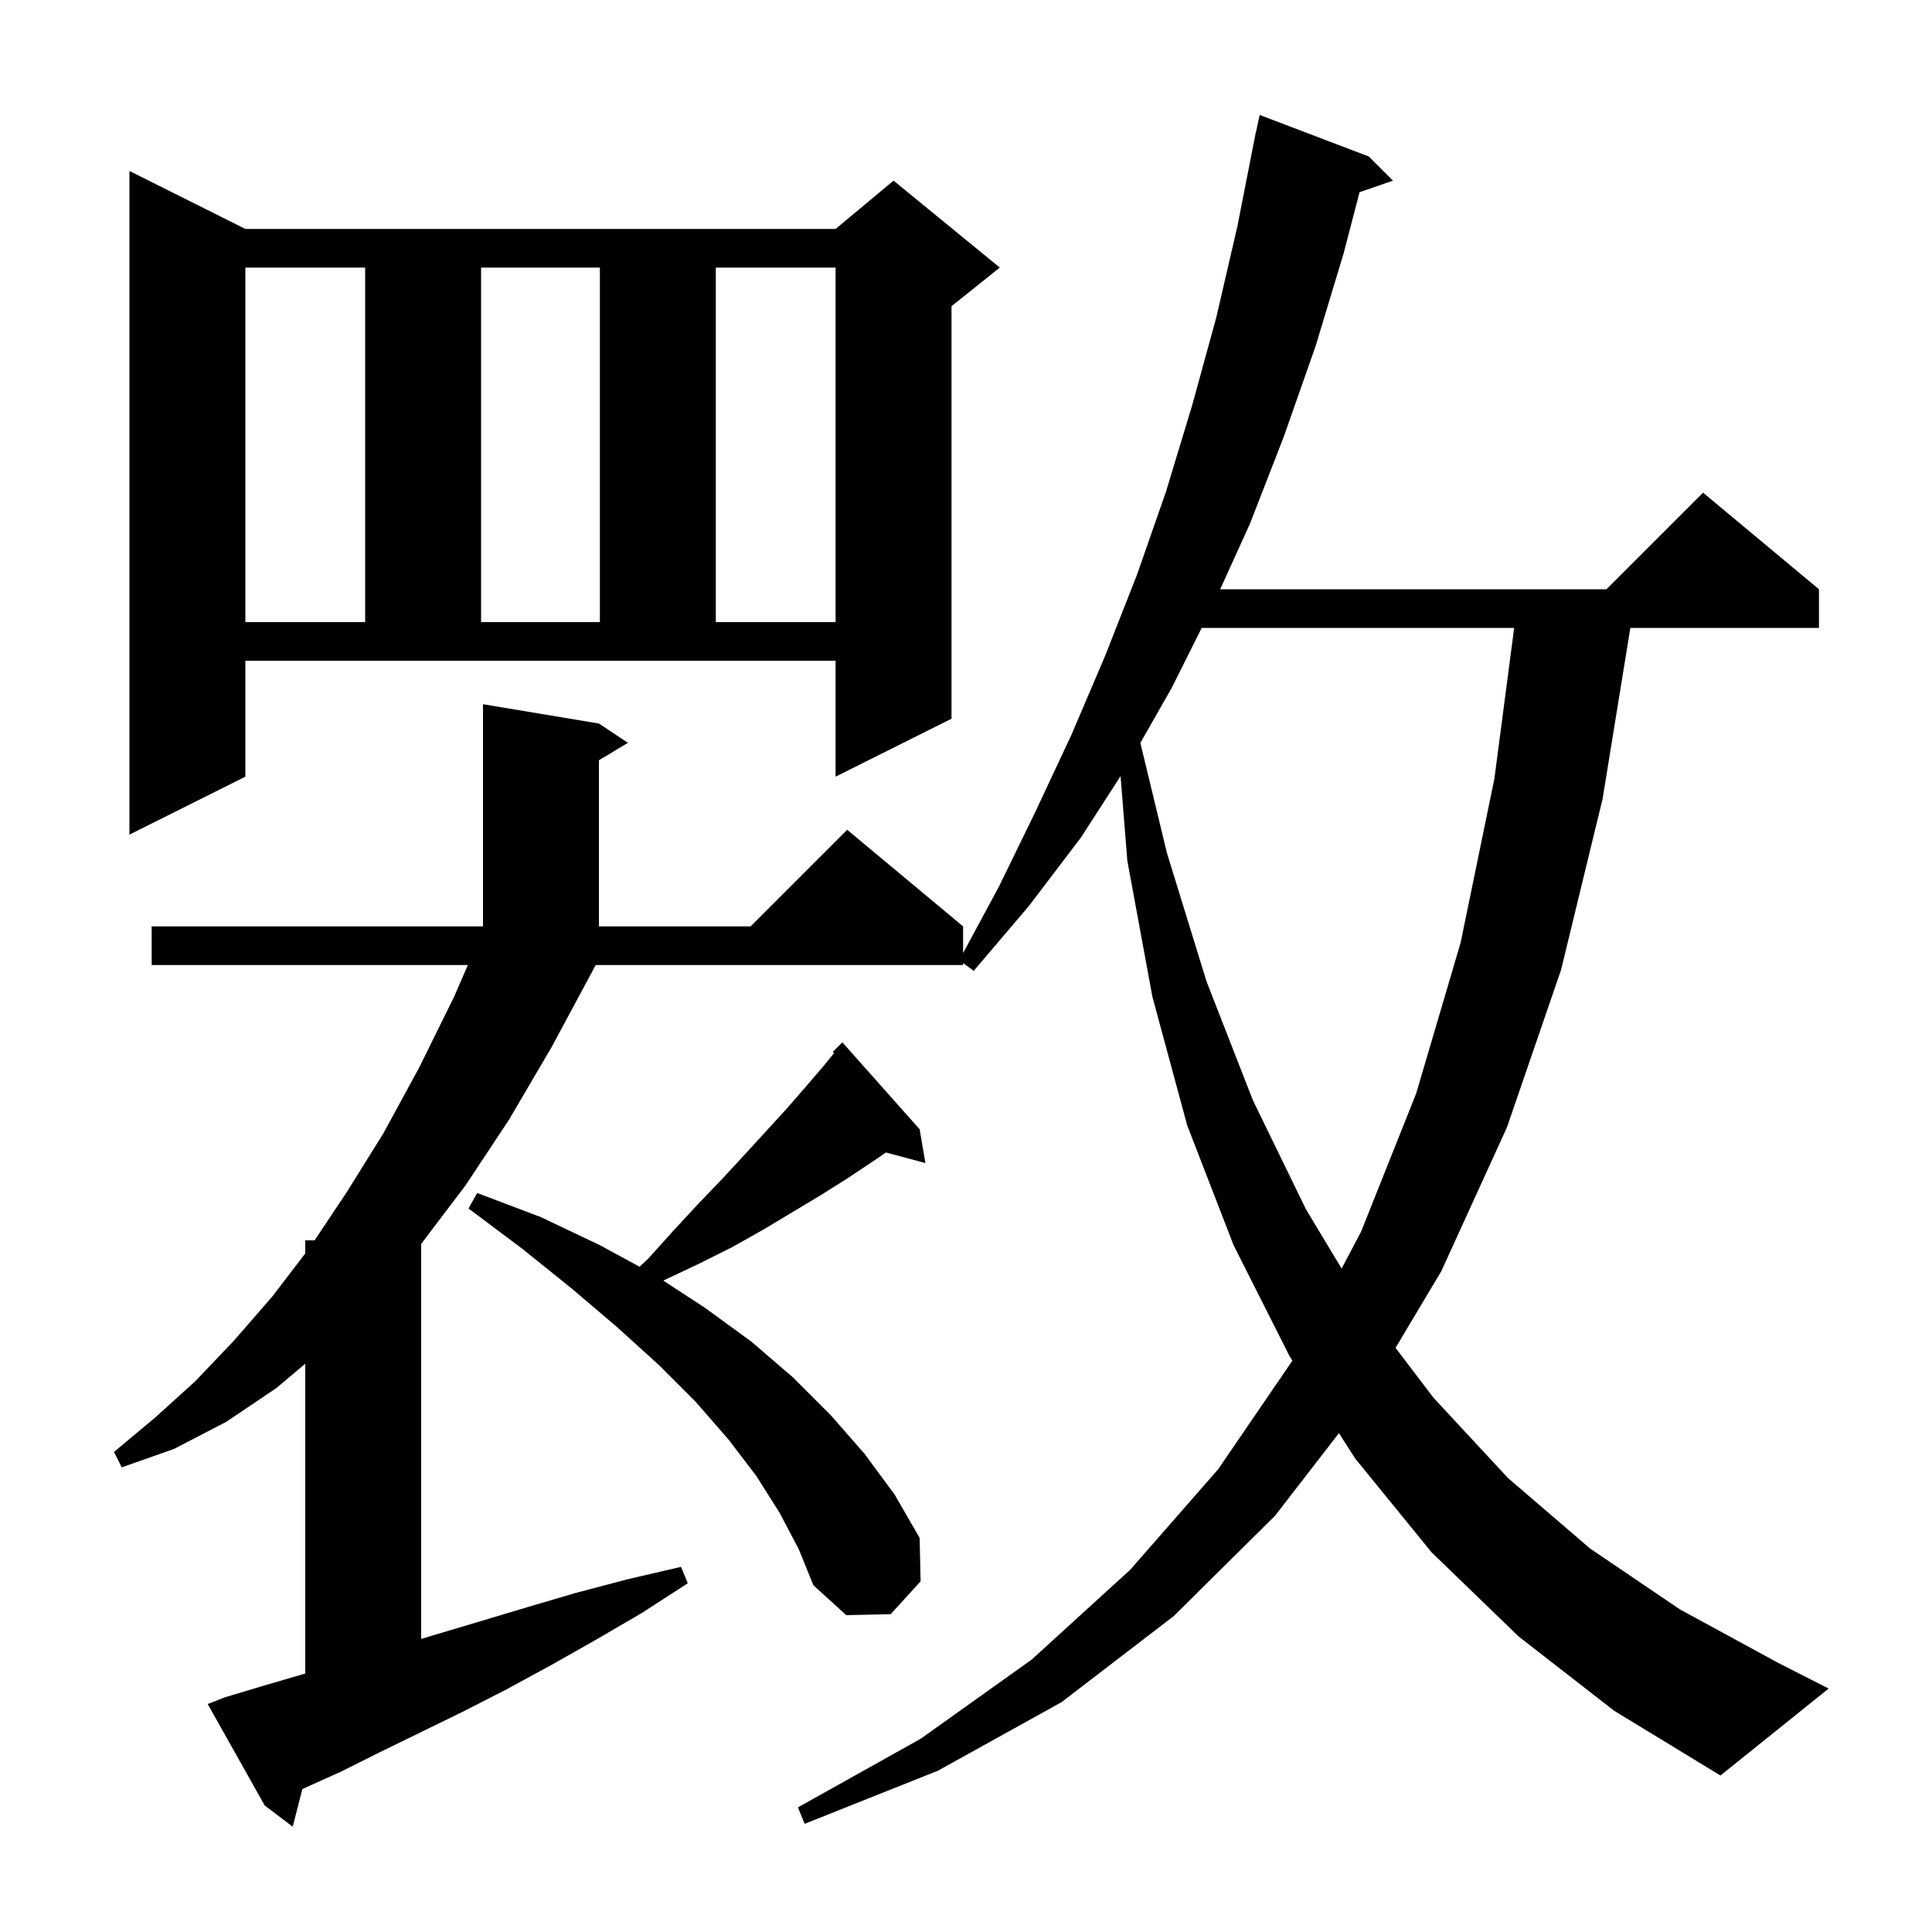 <svg xmlns="http://www.w3.org/2000/svg" xmlns:xlink="http://www.w3.org/1999/xlink" version="1.1" baseProfile="full" viewBox="0 0 200 200" width="200" height="200"><g fill="currentColor"><path d="M 157.2 169.4 L 148.2 160.7 L 140.3 151.0 L 138.605 148.357 L 132.0 156.9 L 121.5 167.3 L 109.9 176.2 L 97.1 183.3 L 83.3 188.8 L 82.6 187.1 L 95.3 180.0 L 106.8 171.8 L 117.0 162.5 L 126.1 152.1 L 133.79 140.853 L 133.5 140.4 L 127.7 128.9 L 122.9 116.5 L 119.3 103.2 L 116.7 89.1 L 115.999 80.342 L 111.9 86.7 L 106.5 93.8 L 100.8 100.5 L 99.7 99.693 L 99.7 99.9 L 61.66 99.9 L 61.4 100.4 L 57.1 108.4 L 52.7 115.9 L 48.2 122.7 L 43.6 128.768 L 43.6 169.665 L 44.8 169.3 L 49.5 167.9 L 54.5 166.4 L 59.6 164.9 L 64.9 163.5 L 70.5 162.2 L 71.2 163.9 L 66.4 167.0 L 61.6 169.8 L 57.0 172.4 L 52.4 174.9 L 47.9 177.2 L 39.3 181.4 L 35.3 183.4 L 31.303 185.199 L 30.3 189.1 L 27.4 186.9 L 21.5 176.4 L 23.3 175.7 L 27.3 174.5 L 31.4 173.3 L 31.6 173.244 L 31.6 141.171 L 28.6 143.7 L 23.4 147.2 L 18.0 150.0 L 12.6 151.9 L 11.8 150.3 L 16.0 146.8 L 20.2 143.0 L 24.2 138.8 L 28.2 134.2 L 31.6 129.754 L 31.6 128.4 L 32.567 128.4 L 35.9 123.4 L 39.7 117.3 L 43.4 110.5 L 47.0 103.2 L 48.432 99.9 L 15.7 99.9 L 15.7 95.9 L 50.0 95.9 L 50.0 72.9 L 62.0 74.9 L 65.0 76.9 L 62.0 78.7 L 62.0 95.9 L 77.7 95.9 L 87.7 85.9 L 99.7 95.9 L 99.7 98.659 L 103.4 91.8 L 107.2 84.0 L 110.9 76.1 L 114.4 67.9 L 117.7 59.5 L 120.7 50.9 L 123.4 42.0 L 125.9 32.9 L 128.1 23.4 L 129.804 14.701 L 129.8 14.7 L 129.848 14.476 L 130.0 13.7 L 130.014 13.703 L 130.4 11.9 L 141.7 16.2 L 144.2 18.7 L 140.739 19.896 L 139.1 26.2 L 136.2 35.8 L 132.9 45.2 L 129.4 54.2 L 126.316 61.0 L 166.3 61.0 L 176.3 51.0 L 188.3 61.0 L 188.3 65.0 L 168.773 65.0 L 165.9 82.7 L 161.6 100.4 L 156.0 116.7 L 149.2 131.6 L 144.466 139.53 L 148.4 144.7 L 156.1 153.0 L 164.6 160.3 L 173.9 166.6 L 184.0 172.1 L 189.3 174.8 L 178.1 183.8 L 167.1 177.1 Z M 80.7 156.6 L 78.3 152.8 L 75.4 149.0 L 72.0 145.1 L 68.2 141.3 L 63.9 137.4 L 59.2 133.4 L 54.1 129.3 L 48.5 125.1 L 49.4 123.5 L 56.0 126.0 L 62.1 128.9 L 66.205 131.133 L 67.1 130.3 L 69.8 127.3 L 72.3 124.6 L 74.8 122.0 L 77.2 119.4 L 79.4 117.0 L 81.5 114.7 L 83.5 112.4 L 85.3 110.3 L 86.336 109.021 L 86.2 108.9 L 87.2 107.9 L 95.2 116.9 L 95.8 120.4 L 91.715 119.306 L 90.4 120.2 L 87.7 122.0 L 85.0 123.7 L 79.0 127.3 L 75.8 129.1 L 72.4 130.8 L 68.8 132.5 L 68.673 132.571 L 73.0 135.4 L 77.8 138.9 L 82.1 142.6 L 86.0 146.5 L 89.5 150.5 L 92.6 154.7 L 95.2 159.2 L 95.3 163.7 L 92.2 167.1 L 87.6 167.2 L 84.2 164.1 L 82.7 160.4 Z M 124.4 65.0 L 121.3 71.2 L 118.05 76.906 L 120.8 88.3 L 124.9 101.6 L 129.7 113.9 L 135.2 125.2 L 138.885 131.322 L 140.9 127.5 L 146.6 113.2 L 151.2 97.6 L 154.7 80.6 L 156.746 65.0 Z M 25.4 80.4 L 13.4 86.4 L 13.4 17.7 L 25.4 23.7 L 86.5 23.7 L 92.5 18.7 L 103.5 27.7 L 98.5 31.7 L 98.5 74.4 L 86.5 80.4 L 86.5 68.4 L 25.4 68.4 Z M 25.4 27.7 L 25.4 64.4 L 37.8 64.4 L 37.8 27.7 Z M 49.8 27.7 L 49.8 64.4 L 62.1 64.4 L 62.1 27.7 Z M 74.1 27.7 L 74.1 64.4 L 86.5 64.4 L 86.5 27.7 Z "/></g></svg>